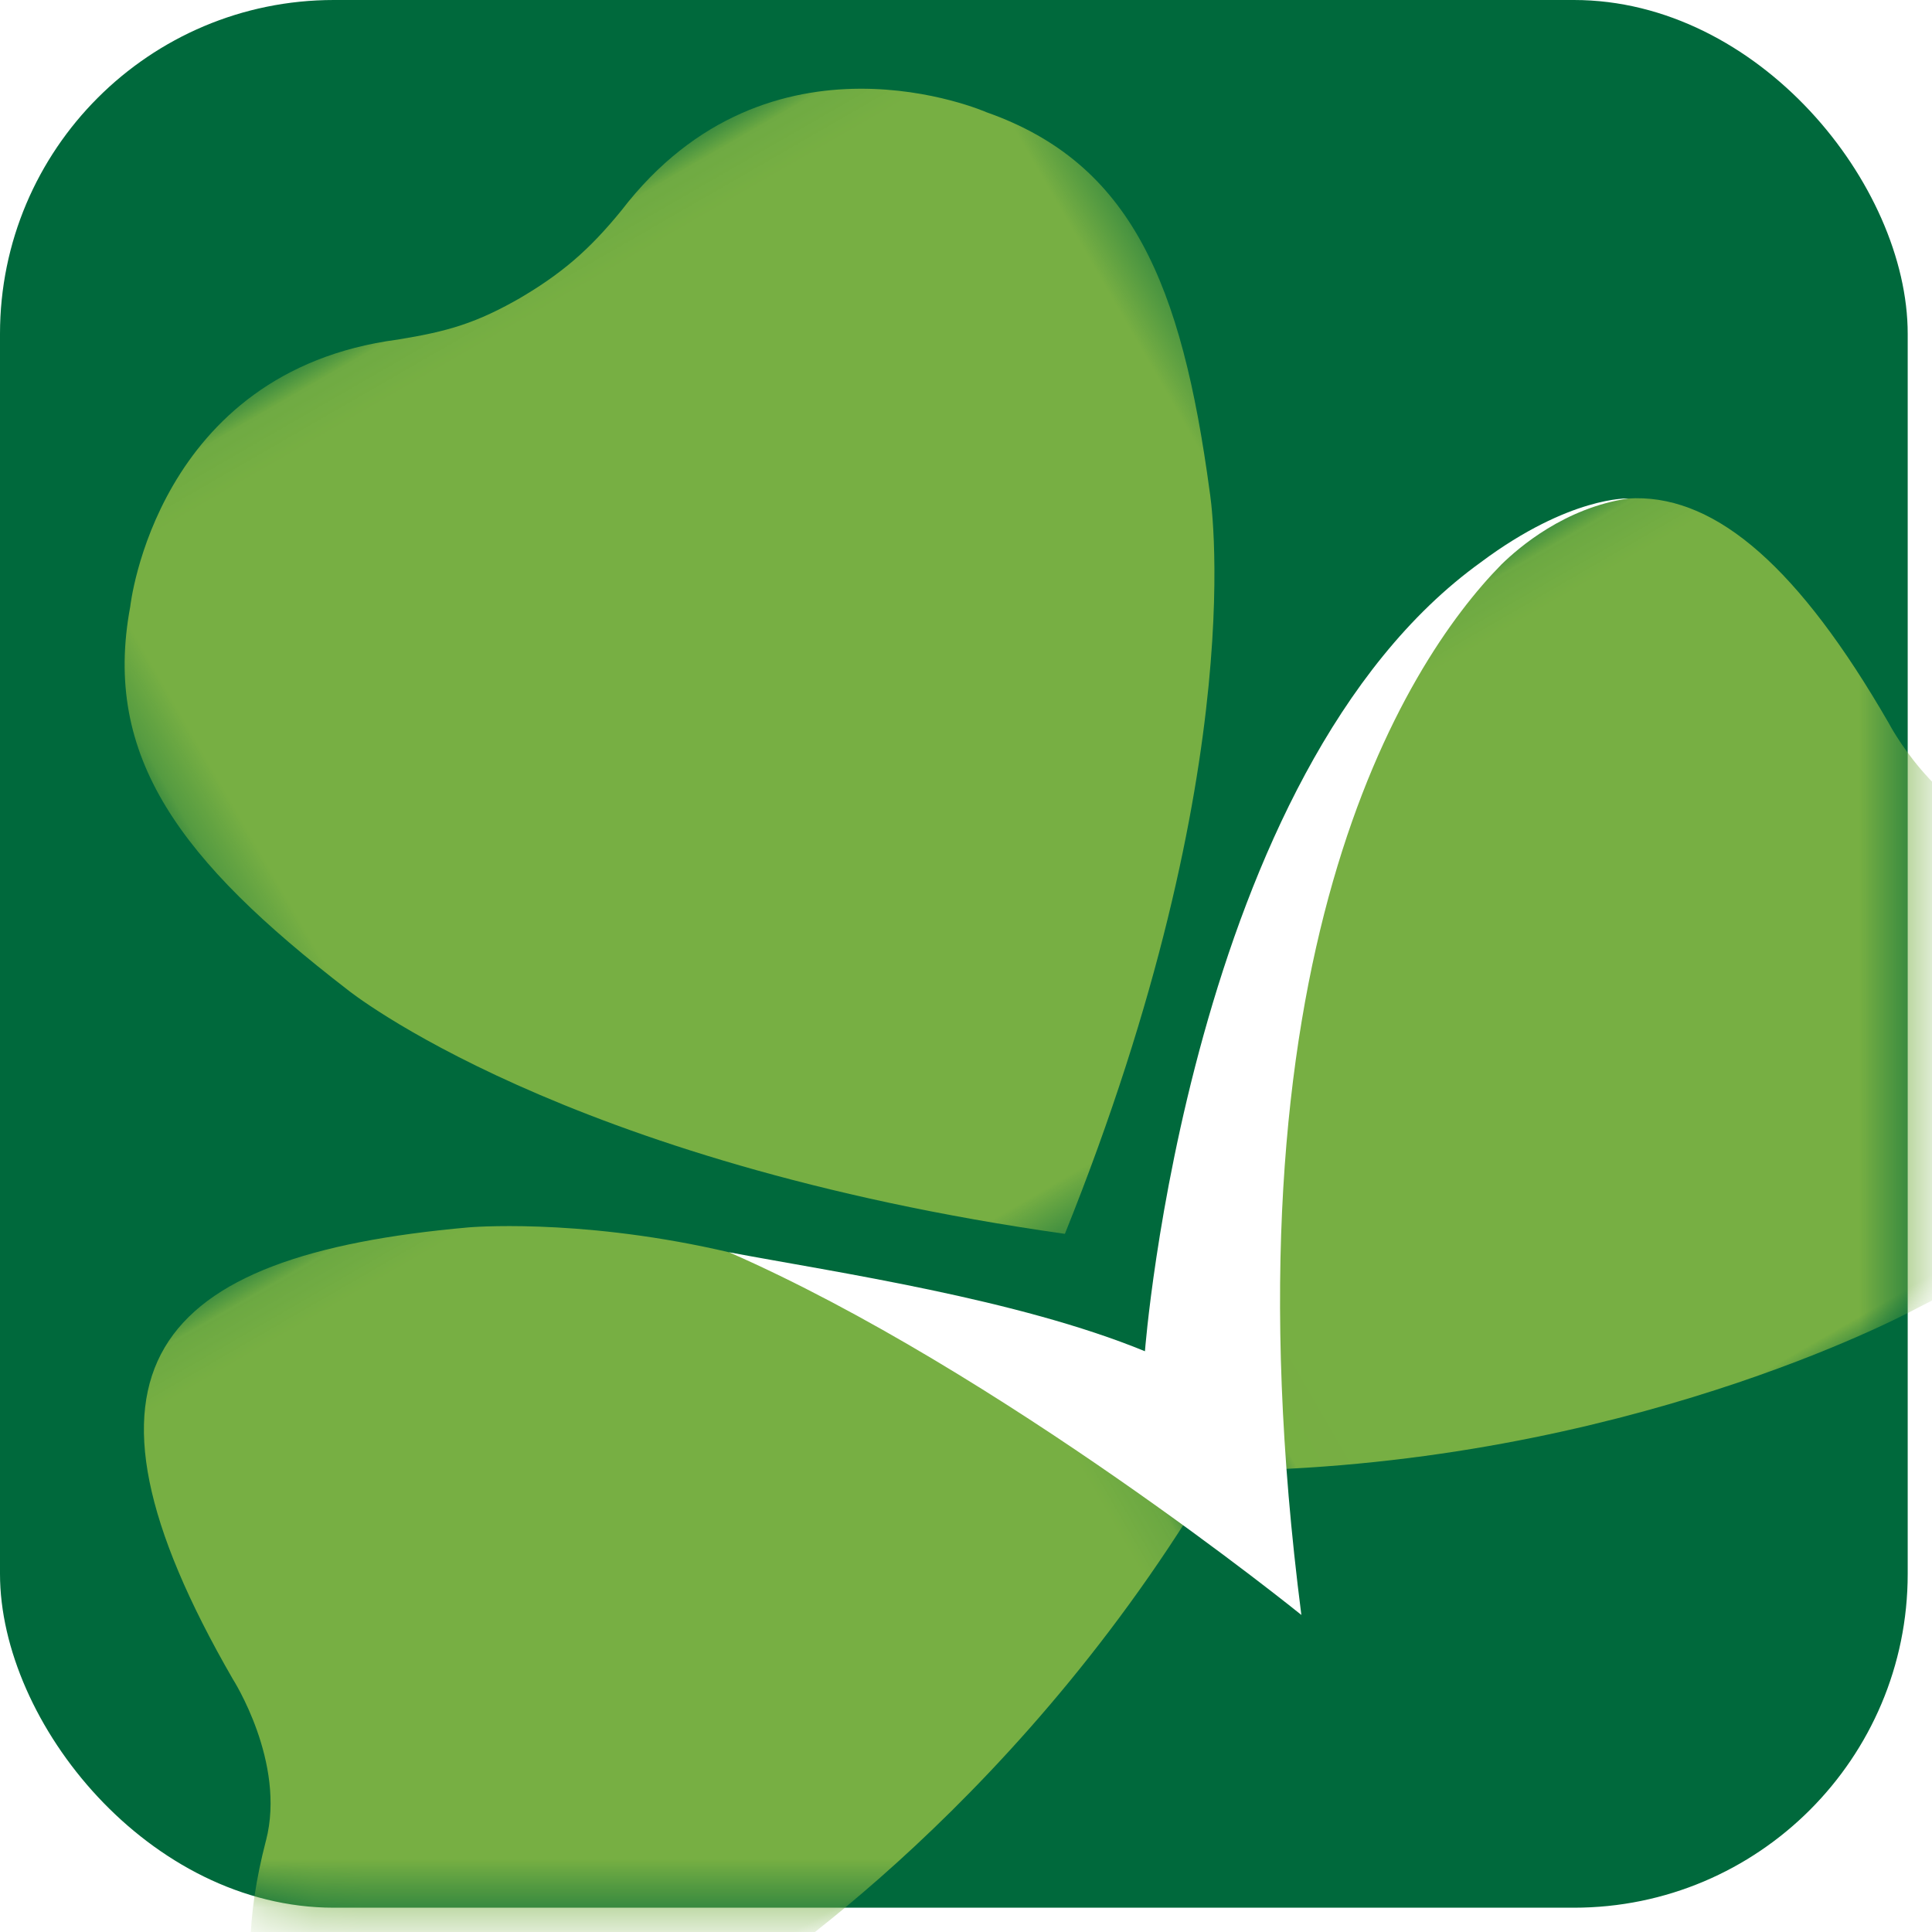 <svg xmlns="http://www.w3.org/2000/svg" xmlns:xlink="http://www.w3.org/1999/xlink" width="40" height="40">
	<rect width="100%" height="100%" fill="#333333" stroke="none"/>
	<defs>
		<path id="c" d="M.01.099h21.892V18H.01z" />
		<path id="e" d="M0 .099h21.892V18H0z" />
		<path id="g" d="M.281.044h23.337v23.474H.281z" />
		<rect id="a" width="39.497" height="39.497" x="0" y="0" rx="6.912" />
	</defs>
	<g fill="none" fill-rule="evenodd">
		<rect width="1408" height="4389.599" y=".557" fill="#FFF" rx="16" transform="translate(-1163 -3627)" />
		<g>
			<mask id="b" fill="#fff">
				<use xlink:href="#a" />
			</mask>
			<use fill="#00693C" xlink:href="#a" />
			<g mask="url(#b)">
				<g transform="rotate(-30 43.508 -26.792)">
					<mask id="d" fill="#fff">
						<use xlink:href="#c" />
					</mask>
					<path fill="#77AF43" d="M19.891 10.412c4.684 4.76.651 7.99-6.601 7.547 0 0-6.277-.127-13.28-3.795C1.938 5.22 9.913 1.514 9.913 1.514c5.971-2.776 8.9-1.756 8.9 5.656 0 0-.096 2.049 1.078 3.242" mask="url(#d)" />
				</g>
				<g transform="rotate(-30 55.439 17.736)">
					<mask id="f" fill="#fff">
						<use xlink:href="#e" />
					</mask>
					<path fill="#77AF43" d="M2.01 10.412c-4.683 4.76-.65 7.99 6.602 7.547 0 0 6.276-.127 13.28-3.795-1.928-8.944-9.902-12.65-9.902-12.65C6.018-1.262 3.088-.242 3.088 7.17c0 0 .097 2.049-1.077 3.242" mask="url(#f)" />
				</g>
				<g transform="rotate(-30 20.797 5.744)">
					<mask id="h" fill="#fff">
						<use xlink:href="#g" />
					</mask>
					<path fill="#77AF43" d="M11.979 23.518c8.299-6.502 10.278-11.805 10.278-11.805 1.656-4.028 1.993-6.706-.071-9.115 0 0-2.893-3.955-7.562-2.021-.986.374-1.73.522-2.826.522h.148c-1.094 0-1.685-.148-2.672-.522-4.668-1.934-7.561 2.02-7.561 2.02-2.064 2.41-1.727 5.088-.07 9.116 0 0 2.037 5.303 10.336 11.805" mask="url(#h)" />
				</g>
				<path fill="#FFF" d="M33.714 10.32s-1.21-.053-3.046 1.314h.001c-6.052 4.343-6.964 16.34-6.964 16.34l.002.003c-2.638-1.084-6.375-1.63-8.612-2.05 5.61 2.458 11.85 7.51 11.85 7.51l-.002-.004C25.2 19.87 29.048 13.757 31.087 11.685c.359-.35 1.305-1.169 2.627-1.365" />
			</g>
		</g>
	</g>
</svg>
